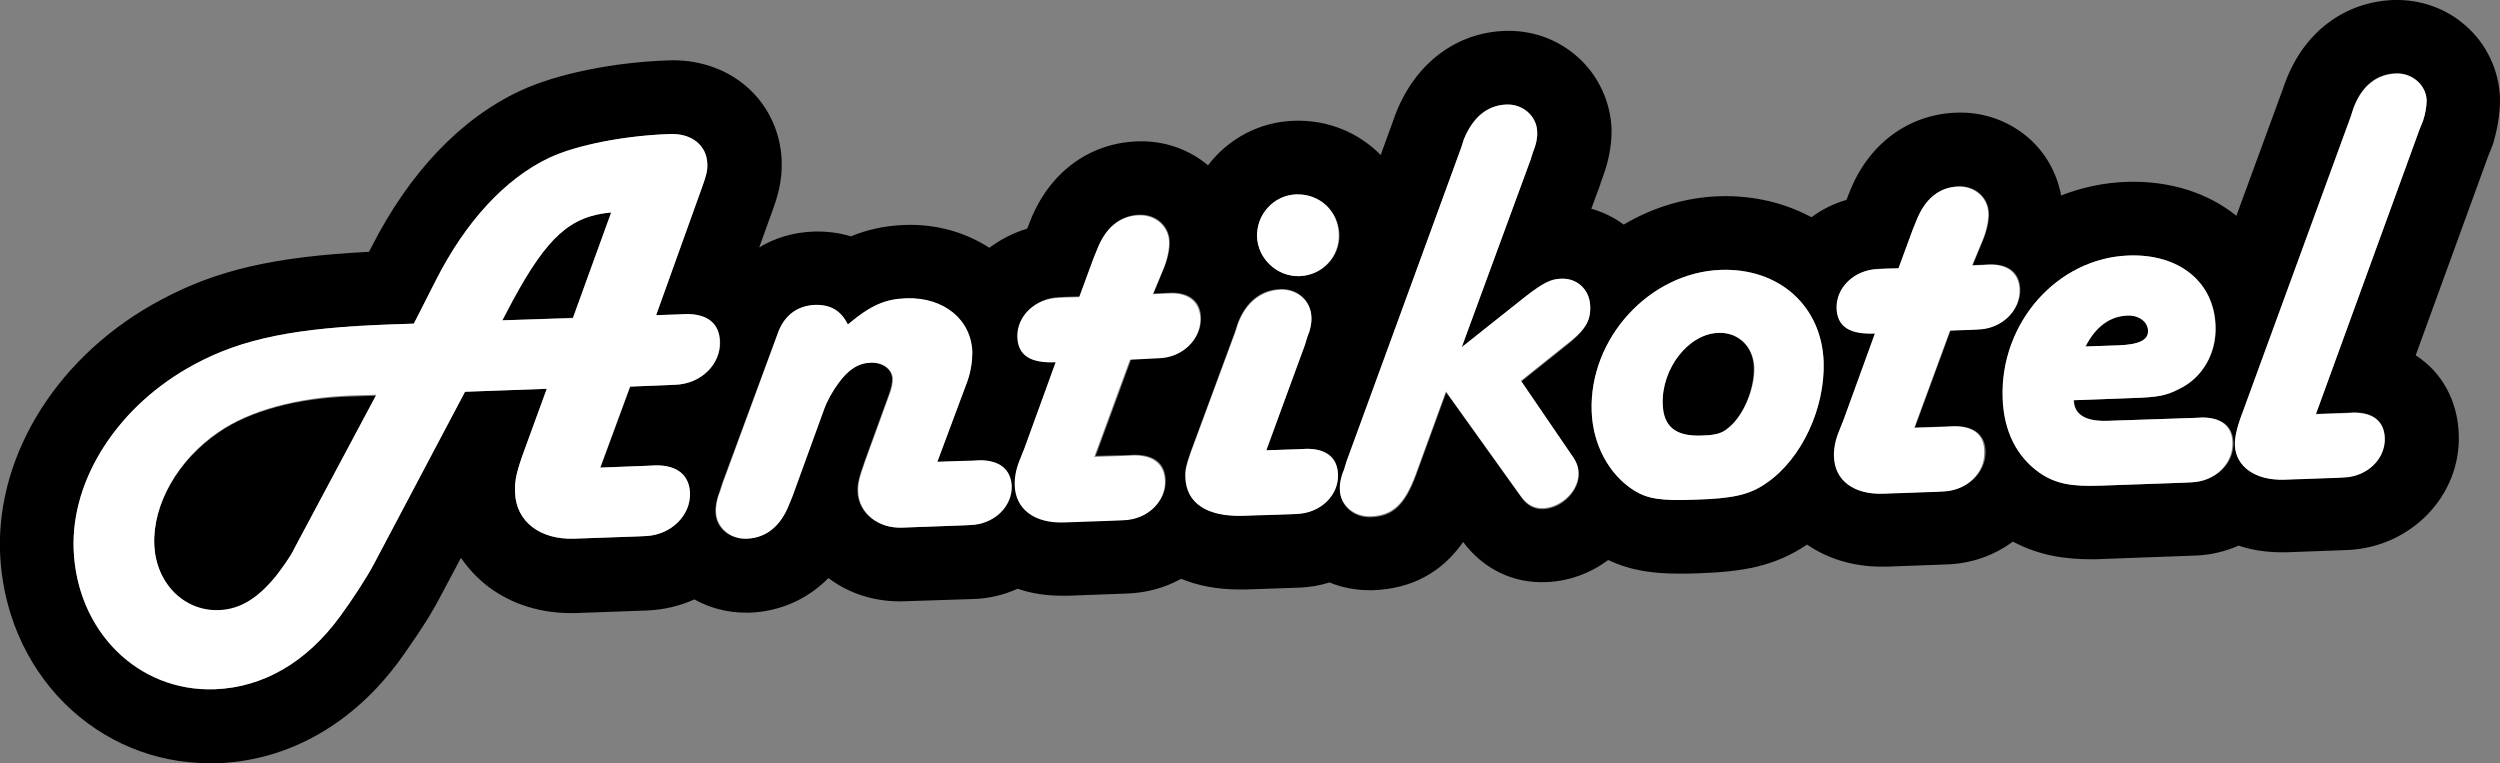 <?xml version="1.0" encoding="utf-8"?>
<!-- Generator: Adobe Illustrator 24.3.2, SVG Export Plug-In . SVG Version: 6.00 Build 0)  -->
<svg version="1.1" id="logo" xmlns="http://www.w3.org/2000/svg" xmlns:xlink="http://www.w3.org/1999/xlink" x="0px" y="0px"
	 viewBox="0 0 679 207.3" style="enable-background:new 0 0 679 207.3;" xml:space="preserve">
<rect x="0" y="0" width="679" height="207.3" fill="#808080" stroke="none"/>
<style type="text/css">
	.st0{fill:#FFFFFF;}
</style>
<g>
	<path d="M59.5,117.4c-11.2,7.6-18,19.6-17.6,30.6c0.4,10.5,8,18.2,17.5,17.9c5.7-0.2,10.5-3.1,15.5-9.2c1.9-2.5,4.1-5.5,5-7.5
		l22.3-41.7l-6.7,0.2C80.7,108.1,67.8,111.7,59.5,117.4z"/>
	<path d="M139.4,81.5l-2.9,5.5l19.1-0.7L166,57.7C154.9,58.7,148.7,64.3,139.4,81.5z"/>
	<path d="M466.7,90.4c-8.2,0.3-15.5,9.7-15.2,19.3c0.2,6.2,3.6,8.9,10.4,8.6c3.9-0.1,5.7-0.5,7.6-2.2c4-3.2,7-10.4,6.8-16.3
		C476.2,94.1,472.1,90.2,466.7,90.4z"/>
	<path d="M583.5,89.9c-0.1-2.5-2.4-4.3-5.5-4.2c-4.9,0.2-8.9,3.1-11.5,8.4l8.8-0.3C581.2,93.6,583.6,92.3,583.5,89.9z"/>
	<path d="M679,26.5c-0.3-7.4-3.6-14.5-9.3-19.5c-5.4-4.8-12.4-7.2-19.6-7c-13.4,0.5-24.4,8.8-29.4,22.3c-0.1,0.2-0.1,0.3-0.2,0.5
		l-0.7,2l-12.4,33.8c-7.7-6.2-18.1-9.6-29.8-9.2c-6.2,0.2-12.2,1.5-17.8,3.7c-1.1-6-4.2-11.6-8.8-15.6c-5.4-4.7-12.4-7.2-19.7-6.9
		c-13.1,0.5-24,8.6-29.1,21.9l-0.7,1.8c-3.5,1-6.7,2.6-9.5,4.7c-7.3-3.9-15.8-6-25.1-5.7c-9,0.3-18,3-25.9,7.7
		c-2.7-2-5.6-3.4-8.8-4.3l2.4-6.5c0-0.1,0.1-0.2,0.1-0.4l0.6-1.7c1.2-3.2,2.5-7.8,2.4-13.1c-0.3-7.5-3.7-14.7-9.3-19.6
		c-5.4-4.8-12.5-7.3-19.8-7c-13,0.5-23.9,8.6-29.3,21.9c-0.1,0.3-0.2,0.6-0.4,1l-0.7,2l-3.2,8.8c-5.9-6-14.2-9.6-23.5-9.3
		c-9.6,0.3-18,5-23.4,12.1c-5.1-4.3-11.9-6.8-19.3-6.5c-13.1,0.5-24,8.6-29.1,21.9l-0.7,1.8c-3.7,1.1-7.2,2.9-10.3,5.2
		c-6.6-4.3-14.6-6.5-23-6.2c-5.7,0.2-10.5,1.4-14.6,3.1c-3.2-1-6.6-1.4-10.2-1.3c-5.4,0.2-10.4,1.7-14.7,4.3l3.5-9.7
		c1.5-4.1,2.8-8.2,2.6-13.9c-0.3-8.2-4.1-15.8-10.4-20.8c-5.5-4.4-12.8-6.7-20.3-6.4c-15.1,0.5-30.6,3.7-40.4,8.3
		c-16.2,7.6-30.1,22.3-40.3,42.4l-0.7,1.3c-25.8,1.3-41.5,5-56.4,13C16.2,96-0.9,122.9,0,149.9c0.6,15.8,6.8,30.4,17.5,41.1
		C28.1,201.5,42,207.3,57,207.3c0.7,0,1.4,0,2,0c19.3-0.7,36.8-10.6,49.5-27.9c1.7-2.4,7.6-10.6,10.8-16.8l5.9-11.1
		c1.9,2.8,4.3,5.4,7.1,7.6c6.6,5.1,15,7.7,24.3,7.4l19.3-0.7c4.4-0.2,8.7-1.2,12.7-3c4.1,2.3,8.9,3.6,14,3.6c0.3,0,0.7,0,1,0
		c8.3-0.3,15.8-3.7,21.4-9.4c5.8,4.4,13.1,6.6,20.7,6.3l18.5-0.6c4.3-0.1,8.4-1.1,12.2-2.8c3.7,1.3,7.8,1.9,12.1,1.9
		c0.5,0,1,0,1.5,0l16.2-0.6c5.3-0.2,10.3-1.6,14.6-4c4.6,1.9,9.9,2.9,15.7,2.9c0.6,0,1.3,0,1.9,0l14.5-0.5c2.9-0.1,5.6-0.6,8.2-1.4
		c3.4,1.4,7.1,2.1,10.9,2.1c0.3,0,0.7,0,1,0c10.3-0.4,18.5-4.7,24.4-13.1c5.4,7.3,13.6,11.3,22.5,10.9c6.3-0.2,12.2-2.5,16.9-6
		c6.3,3,12.6,3.7,19.3,3.7c1.7,0,3.5,0,5.3-0.1c12-0.4,20.7-1.9,29.4-7.8c5.5,3.8,12.4,6,20.2,6c0.5,0,1,0,1.5,0l16.2-0.6
		c6.8-0.2,13-2.5,18-6.2c7.3,3.9,14.5,4.8,21.4,4.8c1.2,0,2.3,0,3.5-0.1l24.5-0.9c4.2-0.1,8.2-1.1,11.9-2.7
		c3.6,1.2,7.5,1.8,11.7,1.8c0.5,0,0.9,0,1.4,0l16.2-0.6c17.4-0.6,31.1-14.7,30.5-31.4c-0.3-9.3-4.7-17-11.7-21.5l19.8-54.4l0.7-1.7
		c0.2-0.5,0.4-1,0.6-1.6C678,36,679.1,31.4,679,26.5z M183.4,104.5l-2.1,0.1l-10.1,0.4l-8.1,22l12.9-0.5l2.1-0.1
		c5.7,0,9.1,2.6,9.3,7.5c0.2,6.2-5.3,11.5-12.2,11.7l-2.1,0.1l-17.2,0.6c-9.3,0.3-15.7-4.7-16-12.4c-0.1-3.4,0.4-5.9,2.8-12.4
		l5.8-15.9l-22.2,0.8l-24.7,46.7c-2,3.8-6,9.9-9.3,14.4c-9.1,12.4-20.8,19.2-34,19.7C37.4,188,20.8,171.4,20,149.2
		c-0.7-19.3,12.4-39.2,32.9-50.2c13-7,27.5-10,53.6-10.9l5.9-0.2l6-11.8c8-15.8,18.8-27.7,30.9-33.3c7.2-3.4,20.2-5.9,32.7-6.4
		c5.9-0.2,9.9,3.1,10.1,8c0.1,1.8-0.2,3.1-1.4,6.4l-12.5,34.8l6-0.2l2.1-0.1c5.9,0,9.1,2.6,9.3,7.5
		C195.8,99,190.4,104.3,183.4,104.5z M263.4,142.6l-2,0.1l-16.5,0.6c-6.5,0.2-11.8-4-12-9.7c-0.1-2.5,0.4-3.9,2-8.6l6.4-17.6
		c0.7-2,1-3.3,1-4.5c-0.1-2.6-2.6-4.5-5.9-4.4c-3.4,0.1-6.2,1.9-8.8,5.5c-1.7,2.4-3.1,4.9-4,7.3l-8.5,23.4l-0.9,2.2
		c-2.2,6-6.2,9.2-11.5,9.4c-4.6,0.2-8.3-3-8.4-7.2c-0.1-1.6,0.4-3.8,1.1-5.6l0.7-2.2L211,91.1c1.8-5.3,5.4-8,10.3-8.2
		c4.2-0.1,6.9,1.6,8.9,5.3c6.4-5.3,10.2-6.9,15.9-7.1c10.1-0.4,17.5,5.8,17.9,14.6c0.1,2.3-0.3,5.2-1.4,8.1l-8.1,21.7l9.6-0.3l2-0.1
		c5.2,0,8.3,2.3,8.4,6.9C274.8,137.7,269.7,142.4,263.4,142.6z M306.2,123.6l2-0.1c5.2,0,8.3,2.3,8.4,6.9
		c0.2,5.7-4.9,10.5-11.2,10.7l-2,0.1l-14.2,0.5c-8,0.3-13.2-3.6-13.4-10c-0.1-2,0.3-4.3,1.2-6.6l1.4-3.5l8.5-23.4
		c-6.9,0.2-10.2-1.9-10.4-6.8c-0.2-5.7,4.9-10.5,11.2-10.7l2-0.1l3.6-0.1l3.9-10.6l0.9-2.2c2.2-6,6.2-9.2,11.3-9.4
		c4.6-0.2,8.1,3,8.3,7.2c0.1,2-0.5,4.9-1.7,7.7l-2.7,6.5l2.5-0.1l2-0.1c5.2-0.2,8.3,2.3,8.4,6.7c0.2,5.7-4.9,10.6-11.2,10.9l-2,0.1
		l-5.7,0.2l-9.7,26.4L306.2,123.6z M352.1,139.5l-2,0.1l-12.6,0.4c-9.6,0.3-15.3-3.4-15.6-10.3c-0.1-2.1,0.2-3.3,1.4-6.8l12.1-32.8
		l0.7-2.2c2.2-6,6.4-9.2,11.6-9.4c4.6-0.2,8.3,3,8.4,7.4c0.1,1.6-0.4,3.6-1.1,5.4l-0.7,2.3L344,122.3l9-0.3l2-0.1
		c5.2,0,8.3,2.3,8.4,6.9C363.5,134.6,358.5,139.3,352.1,139.5z M353,75c-6,0.2-11.3-4.7-11.5-10.7c-0.2-6,4.5-11.3,10.6-11.5
		c6.4-0.2,11.4,4.5,11.7,10.9C363.9,69.8,359.2,74.8,353,75z M426.1,122.6c2.1,2.9,2.6,4,2.7,6c0.2,4.7-4.6,9.5-9.6,9.7
		c-2.5,0.1-4.5-1-6-3.2l-1-1.4l-19.4-27.1l-8.2,22.5c-3,8.1-6.3,11.2-12.2,11.4c-4.6,0.2-8.3-3-8.4-7.2c-0.1-1.6,0.4-3.6,1.1-5.4
		l0.7-2.3L396.9,40l0.7-2.2c2.4-6,6.4-9.2,11.5-9.4c4.6-0.2,8.3,3.1,8.4,7.4c0.1,1.6-0.4,3.6-1.1,5.4l-0.7,2.2L397,94.3l17.5-13.9
		c4.6-3.6,6.7-4.7,9.5-4.7c4.4-0.2,7.8,3,7.9,7.4c0.1,4.2-1.4,6.8-7.3,11.4l-11.5,9.2L426.1,122.6z M479.9,131.1
		c-4.6,3.3-9.3,4.3-19.3,4.6c-9.5,0.3-13.1-0.2-16.8-2.5c-6.9-4.3-11.2-12.5-11.5-21.5C431.6,91.9,448,74,467.4,73.3
		c15.9-0.6,27.3,9.8,27.9,25C495.7,111,489.3,124.6,479.9,131.1z M527.9,133.4l-2,0.1l-14.2,0.5c-8,0.3-13.2-3.6-13.4-10
		c-0.1-2,0.3-4.3,1.2-6.6l1.4-3.5l8.5-23.4c-6.9,0.2-10.2-1.9-10.4-6.8c-0.2-5.7,4.9-10.5,11.2-10.7l2-0.1l3.6-0.1l3.9-10.6l0.9-2.2
		c2.2-6,6.2-9.2,11.3-9.4c4.6-0.2,8.1,3,8.3,7.2c0.1,2-0.5,4.9-1.7,7.7l-2.7,6.5l2.5-0.1l2-0.1c5.2-0.2,8.3,2.3,8.4,6.7
		c0.2,5.7-4.9,10.6-11.2,10.9l-2,0.1l-5.7,0.2l-9.7,26.4l8.8-0.3l2-0.1c5.2,0,8.3,2.3,8.4,6.9C539.4,128.4,534.3,133.2,527.9,133.4z
		 M595.2,131l-2,0.1l-22.6,0.8c-8,0.3-12.3-0.6-16.6-3.5c-6.2-4.4-9.7-11.3-10-20.3c-0.7-20.4,14.9-38,34.2-38.7
		c13.7-0.5,23.2,7.2,23.6,19.1c0.3,7.5-3.6,14.2-10,17.2c-3.5,1.8-5.8,2.2-12.5,2.4l-16,0.6c0.1,3.9,3.3,5.8,9.2,5.6l23.7-0.8l2-0.1
		c5.2,0,8.3,2.3,8.4,6.9C606.7,126.1,601.6,130.8,595.2,131z M658.1,32.8l-0.9,2.2l-28.2,77.4l8.3-0.3l2-0.1c5.2,0,8.3,2.3,8.4,6.9
		c0.2,5.7-4.9,10.5-11.2,10.7l-2,0.1l-14.2,0.5c-7.7,0.3-13-3.5-13.3-9.4c-0.1-2.1,0.8-5.4,2.1-8.9l29.4-80.4l0.7-2.2
		c2.2-6,6.2-9.2,11.5-9.4c4.4-0.2,8.1,3.2,8.3,7.2C659.1,28.9,658.7,31,658.1,32.8z"/>
	<path class="st0" d="M186.3,85.3l-2.1,0.1l-6,0.2l12.5-34.8c1.2-3.3,1.5-4.6,1.4-6.4c-0.2-4.9-4.2-8.2-10.1-8
		c-12.4,0.4-25.4,3-32.7,6.4c-12.1,5.7-22.9,17.5-30.9,33.3l-6,11.8l-5.9,0.2C80.4,89,65.9,91.9,52.9,98.9
		c-20.6,11-33.6,31-32.9,50.2c0.8,22.2,17.4,38.8,38.3,38.1c13.2-0.5,24.9-7.3,34-19.7c3.3-4.5,7.3-10.6,9.3-14.4l24.7-46.7
		l22.2-0.8l-5.8,15.9c-2.4,6.5-3,8.9-2.8,12.4c0.3,7.7,6.7,12.7,16,12.4l17.2-0.6l2.1-0.1c6.9-0.2,12.4-5.5,12.2-11.7
		c-0.2-4.9-3.5-7.6-9.3-7.5l-2.1,0.1L163,127l8.1-22l10.1-0.4l2.1-0.1c7-0.2,12.4-5.5,12.2-11.7C195.4,87.9,192.2,85.2,186.3,85.3z
		 M79.9,149c-0.9,2-3.1,5-5,7.5c-5,6.1-9.8,9-15.5,9.2c-9.5,0.3-17.1-7.4-17.5-17.9c-0.4-10.9,6.4-23,17.6-30.6
		c8.3-5.7,21.3-9.3,36-9.8l6.7-0.2L79.9,149z M155.6,86.4L136.4,87l2.9-5.5c9.4-17.2,15.6-22.8,26.7-23.8L155.6,86.4z"/>
	<path class="st0" d="M266.2,125l-2,0.1l-9.6,0.3l8.1-21.7c1-2.8,1.4-5.8,1.4-8.1c-0.3-8.8-7.7-14.9-17.9-14.6
		c-5.7,0.2-9.6,1.8-15.9,7.1c-1.9-3.7-4.6-5.4-8.9-5.3c-4.9,0.2-8.6,2.9-10.3,8.2l-14.8,40.3l-0.7,2.2c-0.8,1.8-1.2,4-1.1,5.6
		c0.1,4.2,3.9,7.4,8.4,7.2c5.2-0.2,9.2-3.4,11.5-9.4l0.9-2.2l8.5-23.4c0.9-2.5,2.3-5,4-7.3c2.7-3.7,5.4-5.4,8.8-5.5
		c3.3-0.1,5.8,1.8,5.9,4.4c0,1.1-0.2,2.5-1,4.5l-6.4,17.6c-1.6,4.6-2.1,6.1-2,8.6c0.2,5.7,5.4,10,12,9.7l16.5-0.6l2-0.1
		c6.4-0.2,11.4-5,11.2-10.7C274.5,127.4,271.4,125,266.2,125z"/>
	<path class="st0" d="M312.8,97.4l2-0.1c6.4-0.2,11.4-5.1,11.2-10.9c-0.2-4.4-3.2-6.9-8.4-6.7l-2,0.1l-2.5,0.1l2.7-6.5
		c1.2-2.8,1.8-5.8,1.7-7.7c-0.1-4.2-3.7-7.4-8.3-7.2c-5.1,0.2-9,3.4-11.3,9.4l-0.9,2.2l-3.9,10.6l-3.6,0.1l-2,0.1
		c-6.4,0.2-11.4,5-11.2,10.7c0.2,4.9,3.5,7.1,10.4,6.8l-8.5,23.4l-1.4,3.5c-0.9,2.3-1.3,4.6-1.2,6.6c0.2,6.4,5.4,10.3,13.4,10
		l14.2-0.5l2-0.1c6.4-0.2,11.4-5,11.2-10.7c-0.2-4.6-3.2-6.9-8.4-6.9l-2,0.1l-8.8,0.3l9.7-26.4L312.8,97.4z"/>
	<path class="st0" d="M352,52.8c-6,0.2-10.8,5.4-10.6,11.5c0.2,6,5.5,10.9,11.5,10.7c6.2-0.2,10.9-5.3,10.7-11.3
		C363.5,57.3,358.4,52.6,352,52.8z"/>
	<path class="st0" d="M354.9,121.9l-2,0.1l-9,0.3l10.5-28.5l0.7-2.3c0.8-1.8,1.2-3.8,1.1-5.4c-0.2-4.4-3.9-7.6-8.4-7.4
		c-5.2,0.2-9.4,3.4-11.6,9.4l-0.7,2.2L323.4,123c-1.2,3.5-1.5,4.6-1.4,6.8c0.2,6.9,5.9,10.6,15.6,10.3l12.6-0.4l2-0.1
		c6.4-0.2,11.4-5,11.2-10.7C363.2,124.3,360.2,121.9,354.9,121.9z"/>
	<path class="st0" d="M431.9,83.1c-0.2-4.4-3.5-7.6-7.9-7.4c-2.8,0.1-4.9,1.2-9.5,4.7L397,94.3l18.7-50.9l0.7-2.2
		c0.8-1.8,1.2-3.8,1.1-5.4c-0.1-4.2-3.9-7.6-8.4-7.4c-5.1,0.2-9,3.4-11.5,9.4l-0.7,2.2l-31.2,85.3l-0.7,2.3
		c-0.8,1.8-1.2,3.8-1.1,5.4c0.1,4.2,3.9,7.4,8.4,7.2c5.9-0.2,9.2-3.3,12.2-11.4l8.2-22.5l19.4,27.1l1,1.4c1.6,2.2,3.6,3.3,6,3.2
		c5.1-0.2,9.8-4.9,9.6-9.7c-0.1-2-0.6-3.1-2.7-6l-12.9-18.9l11.5-9.2C430.5,89.8,432.1,87.3,431.9,83.1z"/>
	<path class="st0" d="M467.4,73.3c-19.4,0.7-35.8,18.6-35.1,38.4c0.3,9,4.7,17.2,11.5,21.5c3.7,2.3,7.3,2.9,16.8,2.5
		c10-0.3,14.7-1.3,19.3-4.6c9.4-6.5,15.8-20.2,15.4-32.8C494.8,83.2,483.3,72.8,467.4,73.3z M469.6,116.1c-1.9,1.7-3.7,2.1-7.6,2.2
		c-6.9,0.2-10.2-2.4-10.4-8.6c-0.3-9.6,7-19.1,15.2-19.3c5.4-0.2,9.5,3.8,9.7,9.5C476.6,105.7,473.5,112.9,469.6,116.1z"/>
	<path class="st0" d="M530.7,115.8l-2,0.1l-8.8,0.3l9.7-26.4l5.7-0.2l2-0.1c6.4-0.2,11.4-5.1,11.2-10.9c-0.2-4.4-3.2-6.9-8.4-6.7
		l-2,0.1l-2.5,0.1l2.7-6.5c1.2-2.8,1.8-5.8,1.7-7.7c-0.1-4.2-3.7-7.4-8.3-7.2c-5.1,0.2-9,3.4-11.3,9.4l-0.9,2.2l-3.9,10.6l-3.6,0.1
		l-2,0.1c-6.4,0.2-11.4,5-11.2,10.7c0.2,4.9,3.5,7.1,10.4,6.8l-8.5,23.4l-1.4,3.5c-0.9,2.3-1.3,4.6-1.2,6.6
		c0.2,6.4,5.4,10.3,13.4,10l14.2-0.5l2-0.1c6.4-0.2,11.4-5,11.2-10.7C539,118.1,536,115.8,530.7,115.8z"/>
	<path class="st0" d="M598.1,113.4l-2,0.1l-23.7,0.8c-5.9,0.2-9.1-1.6-9.2-5.6l16-0.6c6.7-0.2,9-0.6,12.5-2.4
		c6.4-3,10.3-9.7,10-17.2c-0.4-11.9-9.8-19.6-23.6-19.1c-19.3,0.7-34.9,18.2-34.2,38.7c0.3,9,3.8,15.9,10,20.3
		c4.4,3,8.6,3.8,16.6,3.5l22.6-0.8l2-0.1c6.4-0.2,11.4-5,11.2-10.7C606.3,115.8,603.3,113.4,598.1,113.4z M577.9,85.7
		c3.1-0.1,5.5,1.8,5.5,4.2s-2.3,3.7-8.2,3.9l-8.8,0.3C569.1,88.8,573,85.8,577.9,85.7z"/>
	<path class="st0" d="M650.7,20c-5.2,0.2-9.2,3.4-11.5,9.4l-0.7,2.2l-29.4,80.4c-1.4,3.5-2.2,6.8-2.1,8.9c0.2,5.9,5.6,9.6,13.3,9.4
		l14.2-0.5l2-0.1c6.4-0.2,11.4-5,11.2-10.7c-0.2-4.6-3.2-6.9-8.4-6.9l-2,0.1l-8.3,0.3L657.2,35l0.9-2.2c0.6-1.8,1-4,1-5.6
		C658.9,23.1,655.2,19.8,650.7,20z"/>
</g>
</svg>
